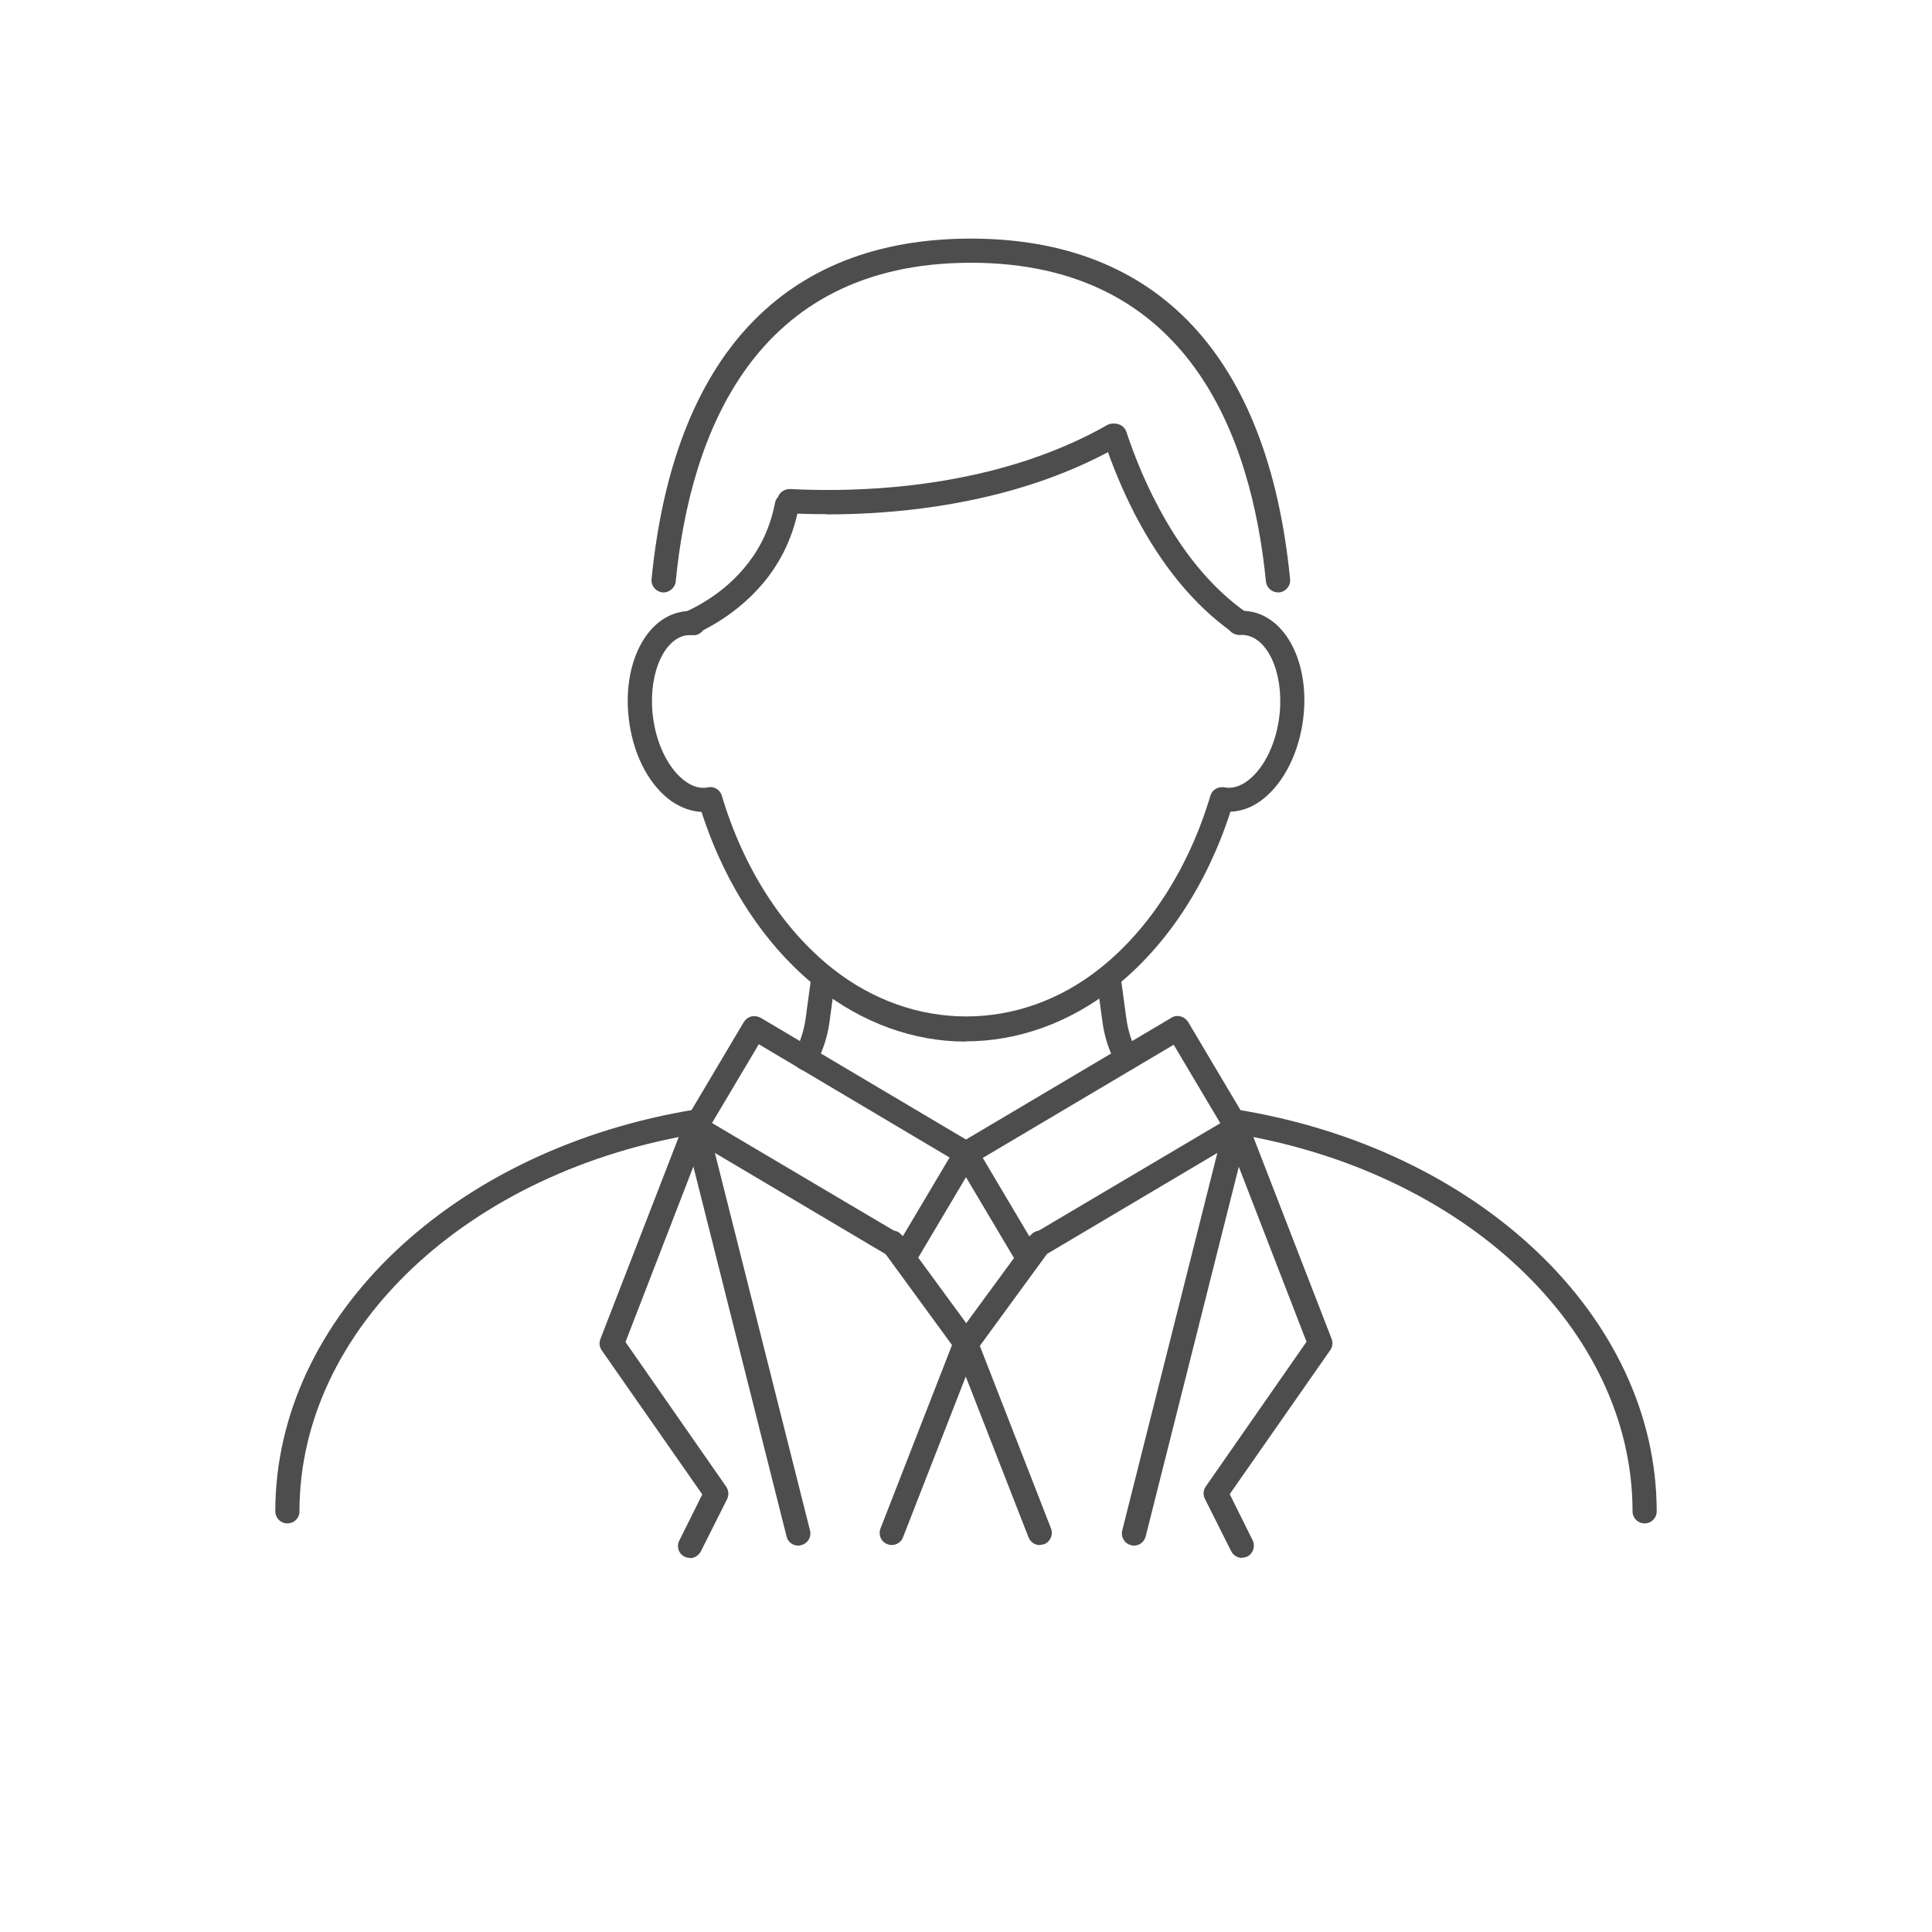 <?xml version="1.0" encoding="UTF-8"?>
<svg id="_レイヤー_1" data-name="レイヤー_1" xmlns="http://www.w3.org/2000/svg" version="1.1" viewBox="0 0 80 80">
  <!-- Generator: Adobe Illustrator 29.4.0, SVG Export Plug-In . SVG Version: 2.1.0 Build 152)  -->
  <defs>
    <style>
      .st0 {
        fill: #4d4d4d;
      }
    </style>
  </defs>
  <g>
    <path class="st0" d="M68.1,63.08c-.28,0-.5-.22-.5-.5,0-7.54-6.99-14.13-16.62-15.66-.27-.04-.46-.3-.42-.57.04-.27.31-.46.57-.42,10.12,1.61,17.47,8.61,17.47,16.65,0,.28-.22.5-.5.5Z"/>
    <path class="st0" d="M46.65,44.32c-.18,0-.35-.1-.44-.27-.29-.54-.48-1.13-.56-1.74l-.24-1.77c-.04-.27.15-.53.43-.56.26-.04.53.15.56.43l.24,1.77c.07.5.22.97.45,1.41.13.24.04.55-.21.68-.07.04-.16.06-.23.06Z"/>
    <path class="st0" d="M33.35,44.32c-.08,0-.16-.02-.23-.06-.24-.13-.34-.43-.21-.68.23-.44.38-.91.45-1.41l.24-1.77c.04-.27.3-.46.56-.43.27.04.46.29.43.56l-.24,1.77c-.08.61-.27,1.2-.56,1.74-.09.17-.26.27-.44.27Z"/>
    <path class="st0" d="M11.9,63.08c-.28,0-.5-.22-.5-.5,0-8.04,7.35-15.04,17.47-16.65.28-.04.53.14.57.42s-.14.53-.42.57c-9.63,1.53-16.62,8.11-16.62,15.66,0,.28-.22.5-.5.5Z"/>
    <path class="st0" d="M40,43.13c-2.17,0-4.29-.77-6.13-2.22-2.15-1.7-3.85-4.27-4.82-7.29-.42-.02-.84-.17-1.24-.44-.88-.62-1.53-1.8-1.74-3.18-.36-2.3.57-4.35,2.12-4.66.18-.04.38-.05.57-.03.27.02.48.27.45.54-.03.27-.26.48-.54.45-.1,0-.19,0-.28.01-.99.2-1.6,1.81-1.33,3.53.17,1.1.68,2.06,1.33,2.52.31.22.63.31.93.24.25-.05.5.1.57.35.89,2.99,2.52,5.53,4.6,7.17,3.33,2.62,7.7,2.63,11.03,0,2.08-1.64,3.71-4.19,4.6-7.17.07-.25.32-.39.57-.35.3.06.62-.02.93-.24.65-.46,1.16-1.42,1.33-2.52.27-1.71-.34-3.33-1.33-3.53-.09-.02-.18-.02-.28-.02-.25.02-.52-.18-.54-.45-.02-.28.18-.52.45-.54.19-.02.39,0,.57.03,1.55.31,2.48,2.36,2.11,4.66-.22,1.37-.87,2.56-1.74,3.18-.39.28-.82.43-1.24.44-.97,3.02-2.67,5.59-4.82,7.29-1.84,1.45-3.97,2.22-6.14,2.22Z"/>
    <path class="st0" d="M52.92,24.53c-.25,0-.47-.19-.5-.45-.6-6.02-3.2-13.2-12.22-13.2s-11.63,7.18-12.22,13.2c-.03.27-.28.47-.55.45-.27-.03-.48-.27-.45-.55.91-9.23,5.48-14.1,13.22-14.1s12.31,4.88,13.22,14.1c.03.27-.17.52-.45.55-.02,0-.03,0-.05,0Z"/>
    <path class="st0" d="M34.24,21.29c-.57,0-1.1-.01-1.58-.04-.28-.01-.49-.25-.47-.52.01-.28.23-.48.52-.48,2.4.12,6.01.02,9.6-1.12,1.28-.41,2.47-.92,3.52-1.52.24-.14.54-.06.68.19.14.24.05.55-.19.68-1.12.64-2.37,1.18-3.72,1.61-3,.95-6.01,1.21-8.37,1.21Z"/>
    <path class="st0" d="M51.33,26.28c-.1,0-.2-.03-.29-.09-1.59-1.12-2.95-2.78-4.06-4.92-.48-.94-.92-1.97-1.28-3.07-.09-.26.05-.54.31-.63.26-.09.54.05.63.31.35,1.05.76,2.03,1.23,2.93,1.03,2,2.29,3.54,3.75,4.56.22.16.28.47.12.7-.1.14-.25.21-.41.21Z"/>
    <path class="st0" d="M28.61,26.28c-.19,0-.37-.11-.46-.29-.11-.25,0-.55.25-.66.81-.37,2.28-1.23,3.14-2.89.26-.5.44-1.05.55-1.61.05-.27.31-.45.58-.4.27.05.45.31.4.58-.12.66-.34,1.3-.64,1.89-.99,1.92-2.69,2.92-3.61,3.34-.07.03-.14.04-.21.04Z"/>
    <g>
      <path class="st0" d="M37.56,52.38c-.09,0-.18-.02-.25-.07l-8.77-5.2c-.24-.14-.32-.45-.18-.68l2.44-4.11c.07-.11.18-.2.31-.23.13-.03.26-.01.38.05l8.77,5.2c.24.14.32.45.17.68l-2.44,4.11c-.07.11-.18.2-.31.23-.04.01-.08.02-.12.02ZM29.48,46.5l7.91,4.68,1.93-3.25-7.9-4.69-1.93,3.25Z"/>
      <path class="st0" d="M42.44,52.38s-.08,0-.12-.02c-.13-.03-.24-.12-.31-.23l-2.44-4.11c-.14-.24-.06-.54.17-.68l8.77-5.2c.11-.07.25-.09.38-.05.13.03.24.12.31.23l2.44,4.11c.14.24.06.54-.17.68l-8.77,5.2c-.08.05-.17.07-.25.07ZM40.69,47.94l1.93,3.25,7.91-4.68-1.93-3.25-7.91,4.69Z"/>
    </g>
  </g>
  <path class="st0" d="M40,56.15c-.16,0-.31-.08-.4-.21l-3.06-4.19c-.16-.22-.12-.54.11-.7.22-.16.54-.12.7.11l2.66,3.63,2.66-3.63c.16-.22.48-.27.7-.11.22.16.27.48.11.7l-3.06,4.19c-.09.13-.24.21-.4.21Z"/>
  <path class="st0" d="M43.06,63.98c-.2,0-.39-.12-.47-.32l-2.6-6.66-2.6,6.66c-.1.26-.39.38-.65.28-.26-.1-.38-.39-.28-.65l3.06-7.85c.08-.19.26-.32.47-.32h0c.21,0,.39.13.47.32l3.06,7.85c.1.26-.03.55-.28.65-.06.02-.12.03-.18.03Z"/>
  <path class="st0" d="M46.95,64s-.08,0-.12-.02c-.27-.07-.43-.34-.36-.61l4.22-16.75c.07-.27.34-.43.61-.36.27.07.43.34.36.61l-4.22,16.75c-.06.23-.26.38-.48.38Z"/>
  <path class="st0" d="M51.43,64.51c-.18,0-.36-.1-.45-.28l-1.09-2.17c-.08-.16-.07-.36.04-.51l4.17-5.99-3.37-8.71c-.1-.26.03-.55.29-.65s.55.03.65.29l3.47,8.95c.06.16.04.33-.06.47l-4.16,5.96.95,1.91c.12.25.02.55-.22.67-.07.04-.15.05-.22.05Z"/>
  <path class="st0" d="M33.05,64c-.22,0-.43-.15-.48-.38l-4.22-16.75c-.07-.27.09-.54.36-.61.27-.07.54.09.61.36l4.22,16.75c.07.27-.09.54-.36.61-.04.01-.08.02-.12.02Z"/>
  <path class="st0" d="M28.57,64.51c-.08,0-.15-.02-.22-.05-.25-.12-.35-.42-.22-.67l.95-1.91-4.16-5.96c-.1-.14-.12-.31-.06-.47l3.47-8.95c.1-.26.39-.39.65-.29.26.1.39.39.29.65l-3.37,8.71,4.17,5.99c.1.15.12.35.04.51l-1.09,2.17c-.09.17-.26.28-.45.28Z"/>
</svg>